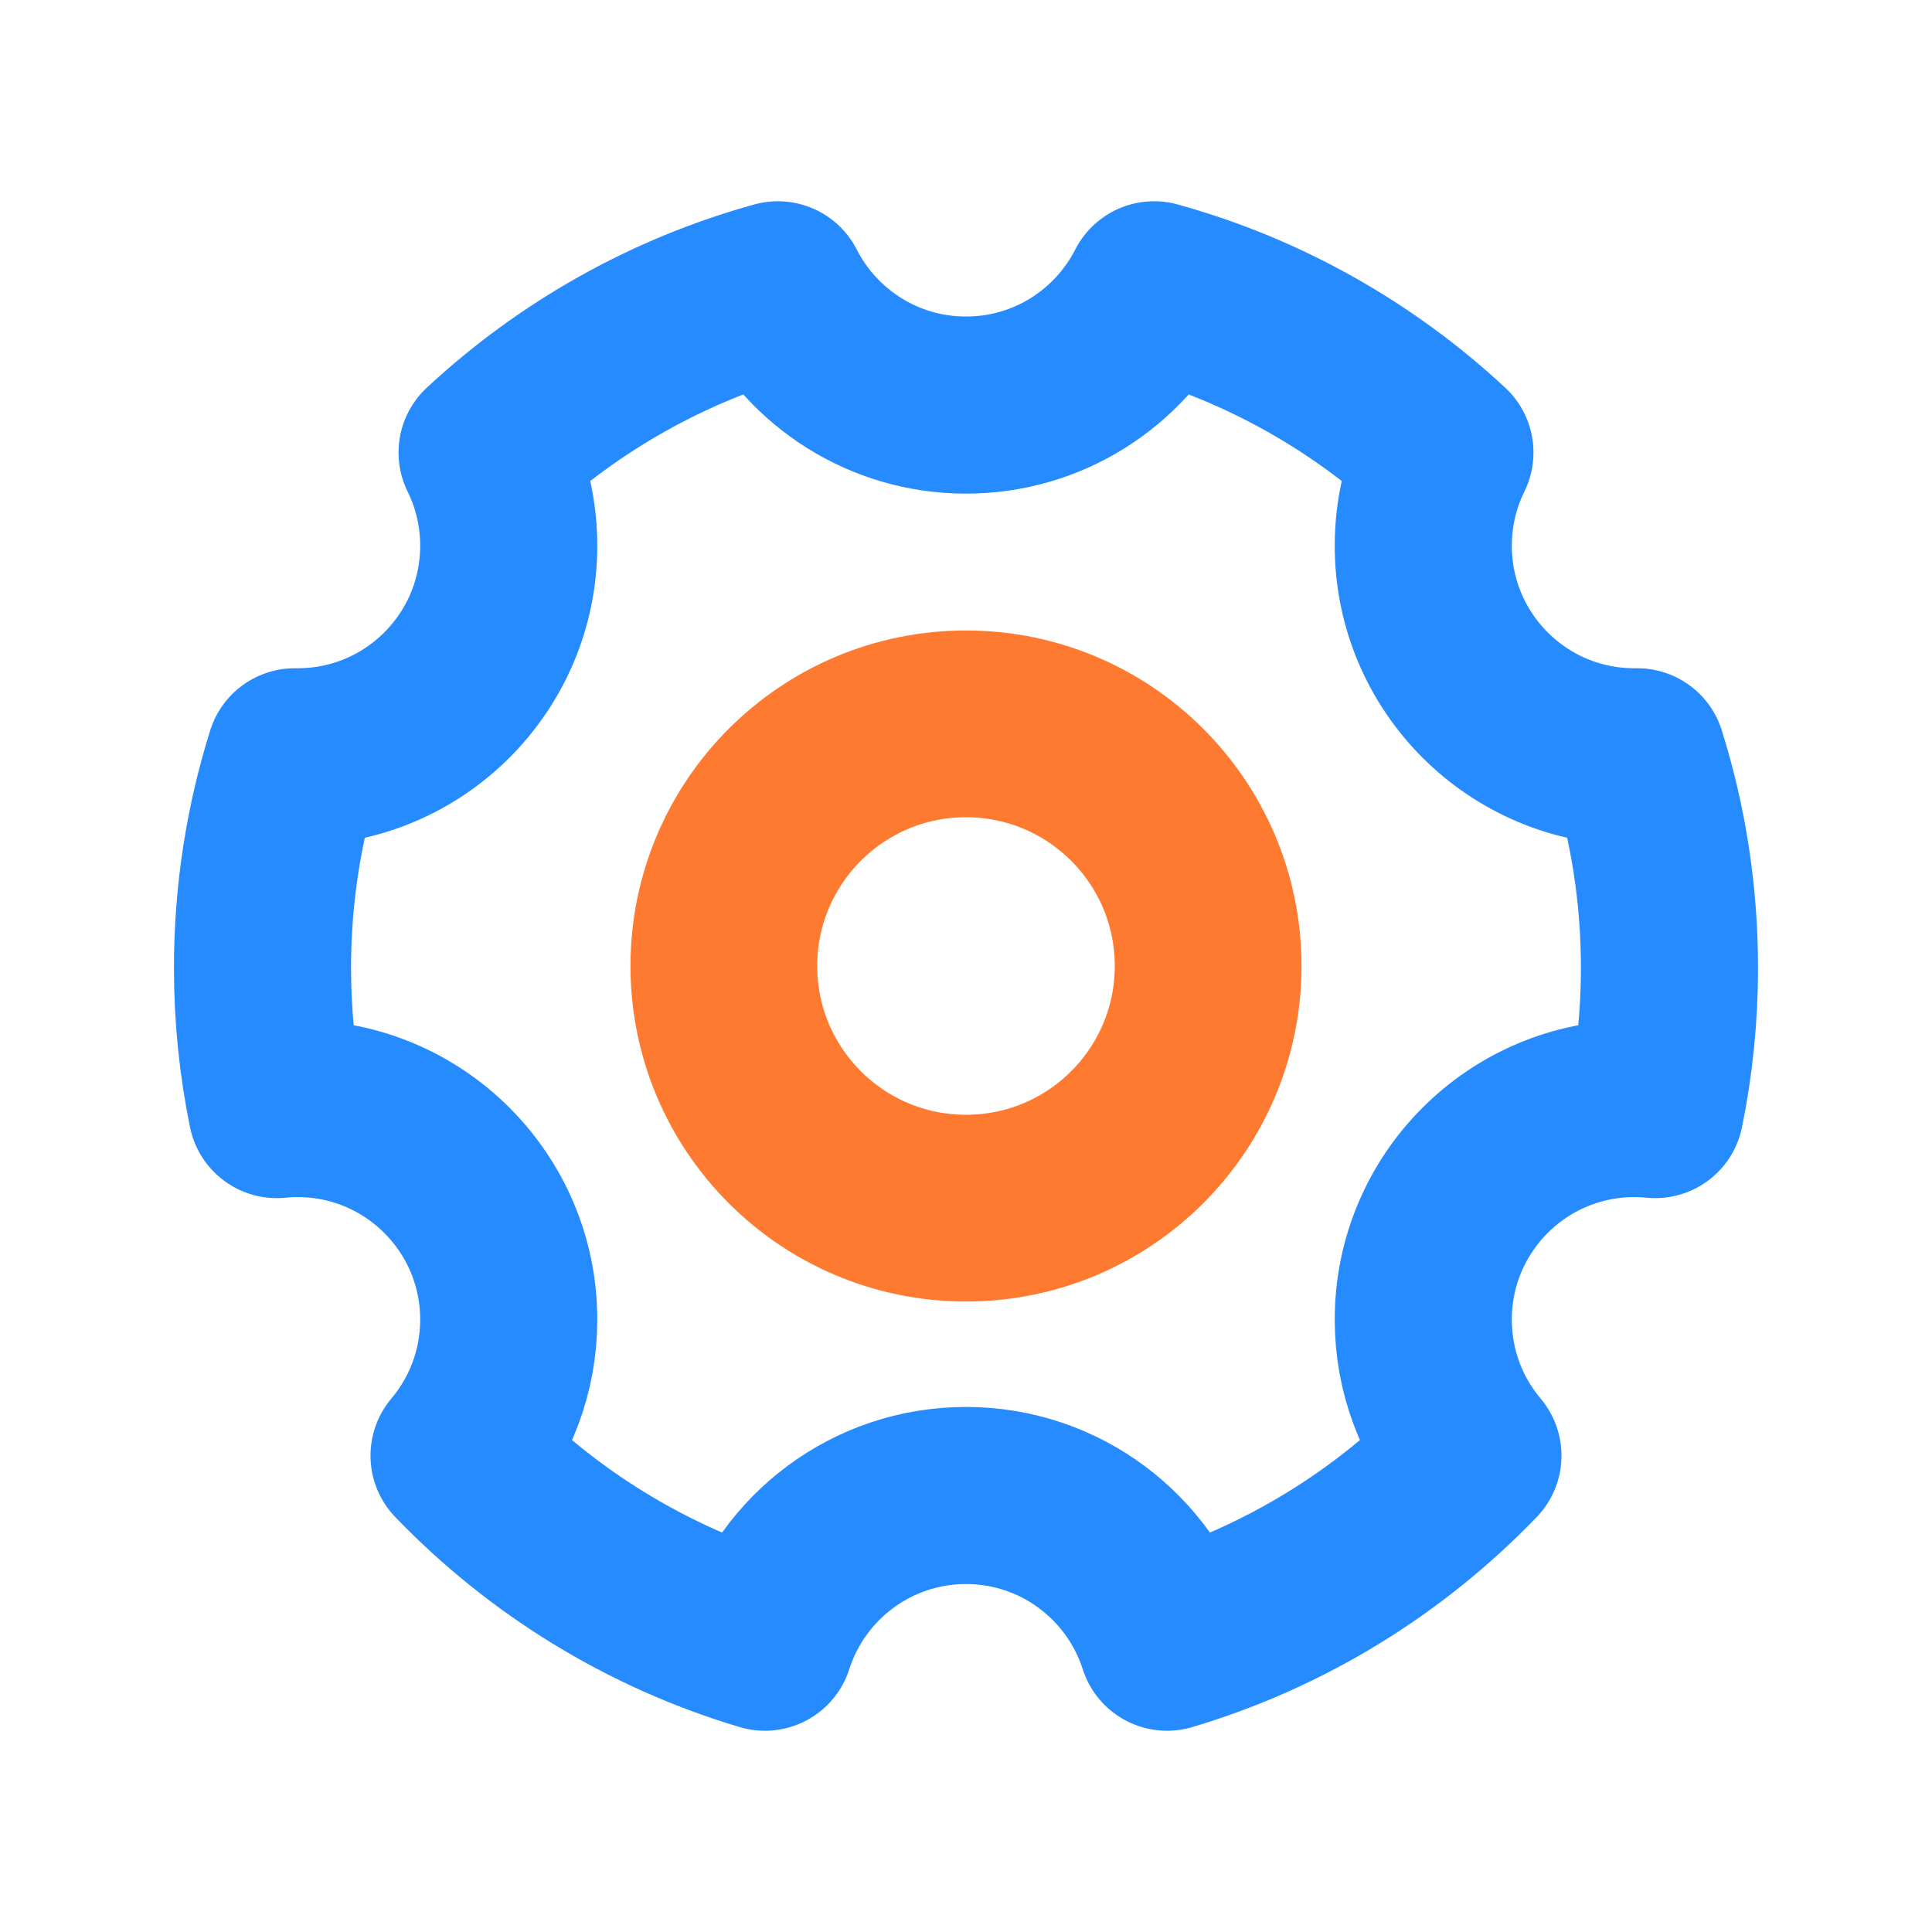 <svg width="60" height="60" viewBox="0 0 60 60" fill="none" xmlns="http://www.w3.org/2000/svg">
<path d="M23.756 51C20.095 49.91 16.837 47.887 14.256 45.206C15.219 44.065 15.799 42.591 15.799 40.982C15.799 37.362 12.865 34.427 9.245 34.427C9.026 34.427 8.809 34.438 8.596 34.459C8.305 33.037 8.152 31.566 8.152 30.058C8.152 27.774 8.503 25.572 9.153 23.503C9.183 23.503 9.214 23.503 9.245 23.503C12.865 23.503 15.799 20.569 15.799 16.949C15.799 15.91 15.557 14.927 15.127 14.054C17.653 11.705 20.737 9.947 24.158 9C25.242 11.125 27.451 12.58 30 12.58C32.549 12.58 34.758 11.125 35.842 9C39.263 9.947 42.347 11.705 44.873 14.054C44.443 14.927 44.201 15.91 44.201 16.949C44.201 20.569 47.135 23.503 50.755 23.503C50.786 23.503 50.817 23.503 50.847 23.503C51.497 25.572 51.847 27.774 51.847 30.058C51.847 31.566 51.695 33.037 51.404 34.459C51.191 34.438 50.974 34.427 50.755 34.427C47.135 34.427 44.201 37.362 44.201 40.982C44.201 42.591 44.781 44.065 45.743 45.206C43.163 47.887 39.905 49.91 36.244 51C35.399 48.357 32.923 46.444 30 46.444C27.077 46.444 24.601 48.357 23.756 51Z" stroke="#268BFF" stroke-width="5.5" stroke-linejoin="round"/>
<path d="M30 37.52C34.153 37.52 37.52 34.153 37.52 30C37.52 25.847 34.153 22.48 30 22.48C25.847 22.48 22.48 25.847 22.48 30C22.48 34.153 25.847 37.52 30 37.52Z" stroke="#FF7A31" stroke-width="5.8" stroke-linejoin="round"/>
</svg>
